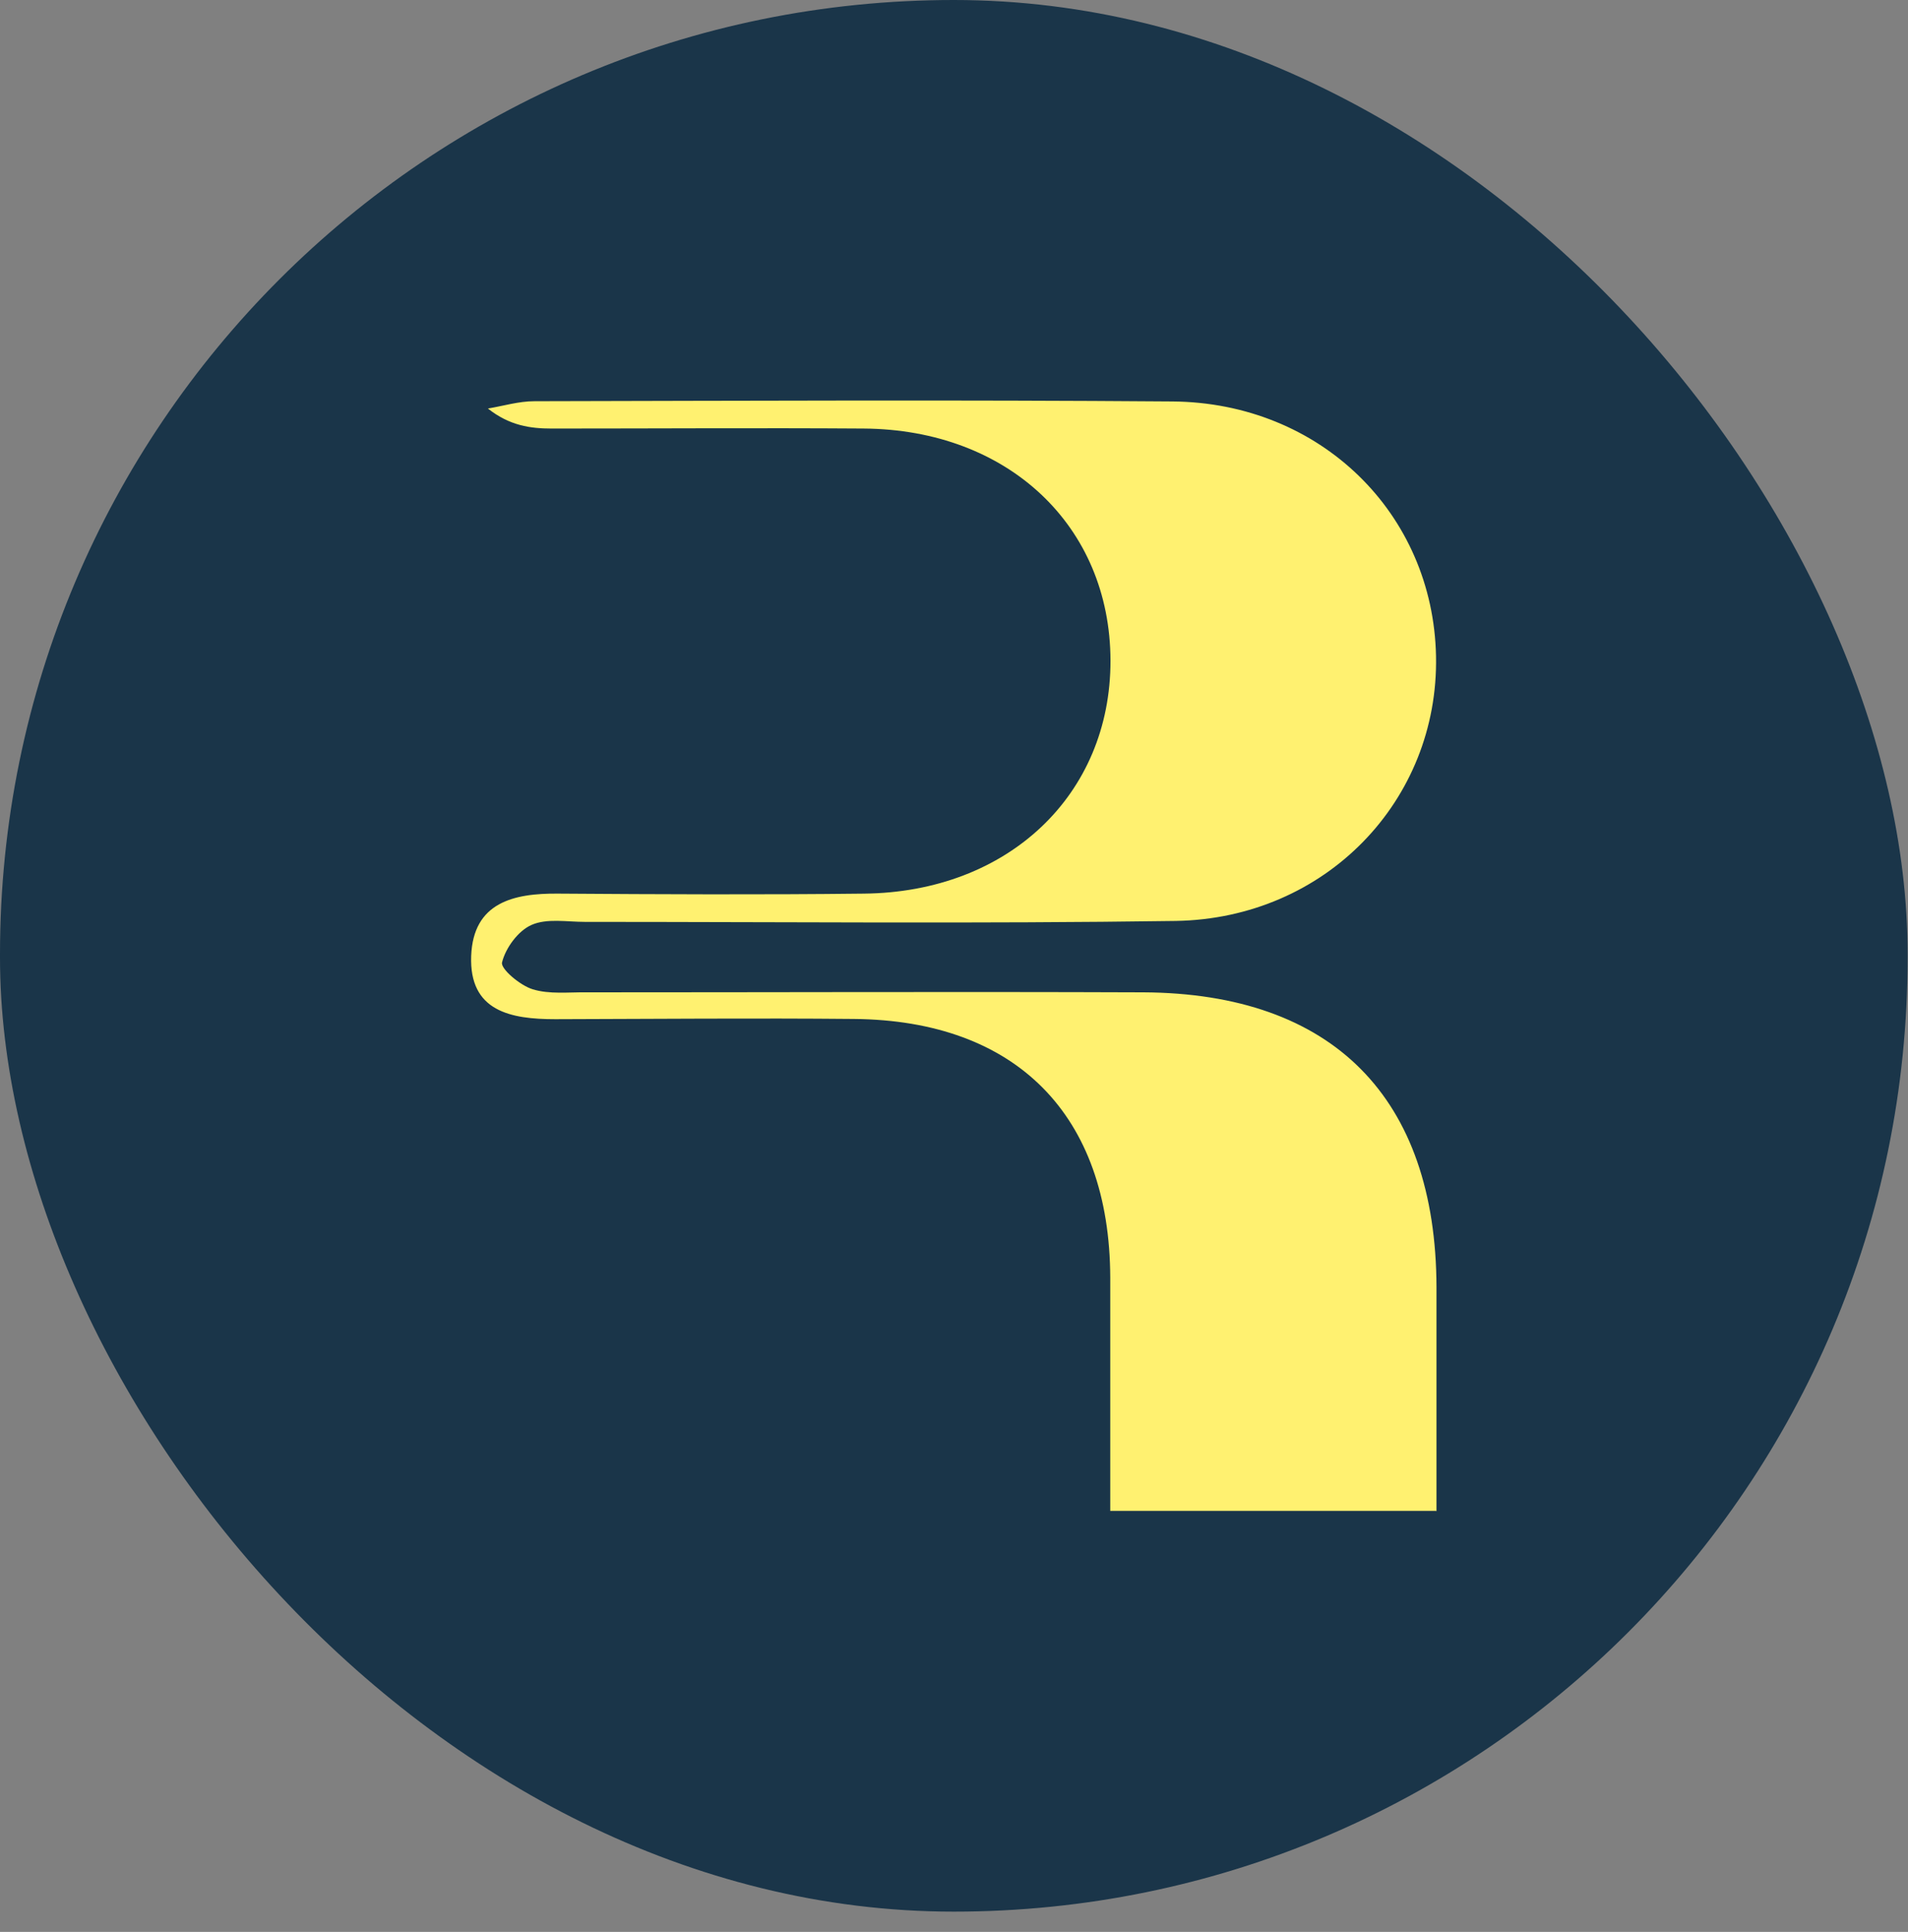 <?xml version="1.0" encoding="UTF-8"?> <svg xmlns="http://www.w3.org/2000/svg" width="81" height="82" viewBox="0 0 81 82" fill="none"><rect x="0" y="0" width="81" height="82" fill="#808080" stroke="none"/><rect width="80.983" height="81.14" rx="40.492" fill="#1A3549"></rect><path d="M60.953 64.13H47.133C47.133 60.71 47.133 57.47 47.133 54.23C47.113 47.33 43.143 43.31 36.253 43.25C32.023 43.21 27.803 43.25 23.573 43.26C21.683 43.26 19.913 42.93 20.003 40.57C20.093 38.31 21.793 37.91 23.703 37.93C28.023 37.96 32.343 37.98 36.673 37.93C42.803 37.87 47.153 33.73 47.143 28.04C47.133 22.32 42.793 18.23 36.663 18.19C32.243 18.16 27.823 18.19 23.413 18.19C22.523 18.19 21.633 18.07 20.713 17.34C21.373 17.23 22.023 17.03 22.683 17.03C31.713 17.01 40.743 16.97 49.773 17.04C56.063 17.09 60.843 21.8 60.963 27.85C61.083 33.98 56.273 38.99 49.903 39.09C41.553 39.21 33.193 39.13 24.833 39.13C24.063 39.13 23.213 38.97 22.563 39.26C21.993 39.51 21.463 40.24 21.313 40.85C21.243 41.12 22.083 41.83 22.613 41.99C23.323 42.21 24.133 42.11 24.903 42.12C32.783 42.12 40.653 42.09 48.533 42.12C56.583 42.16 60.963 46.59 60.983 54.64C60.983 57.7 60.983 60.77 60.983 64.14L60.953 64.13Z" fill="#FFF170"></path></svg> 